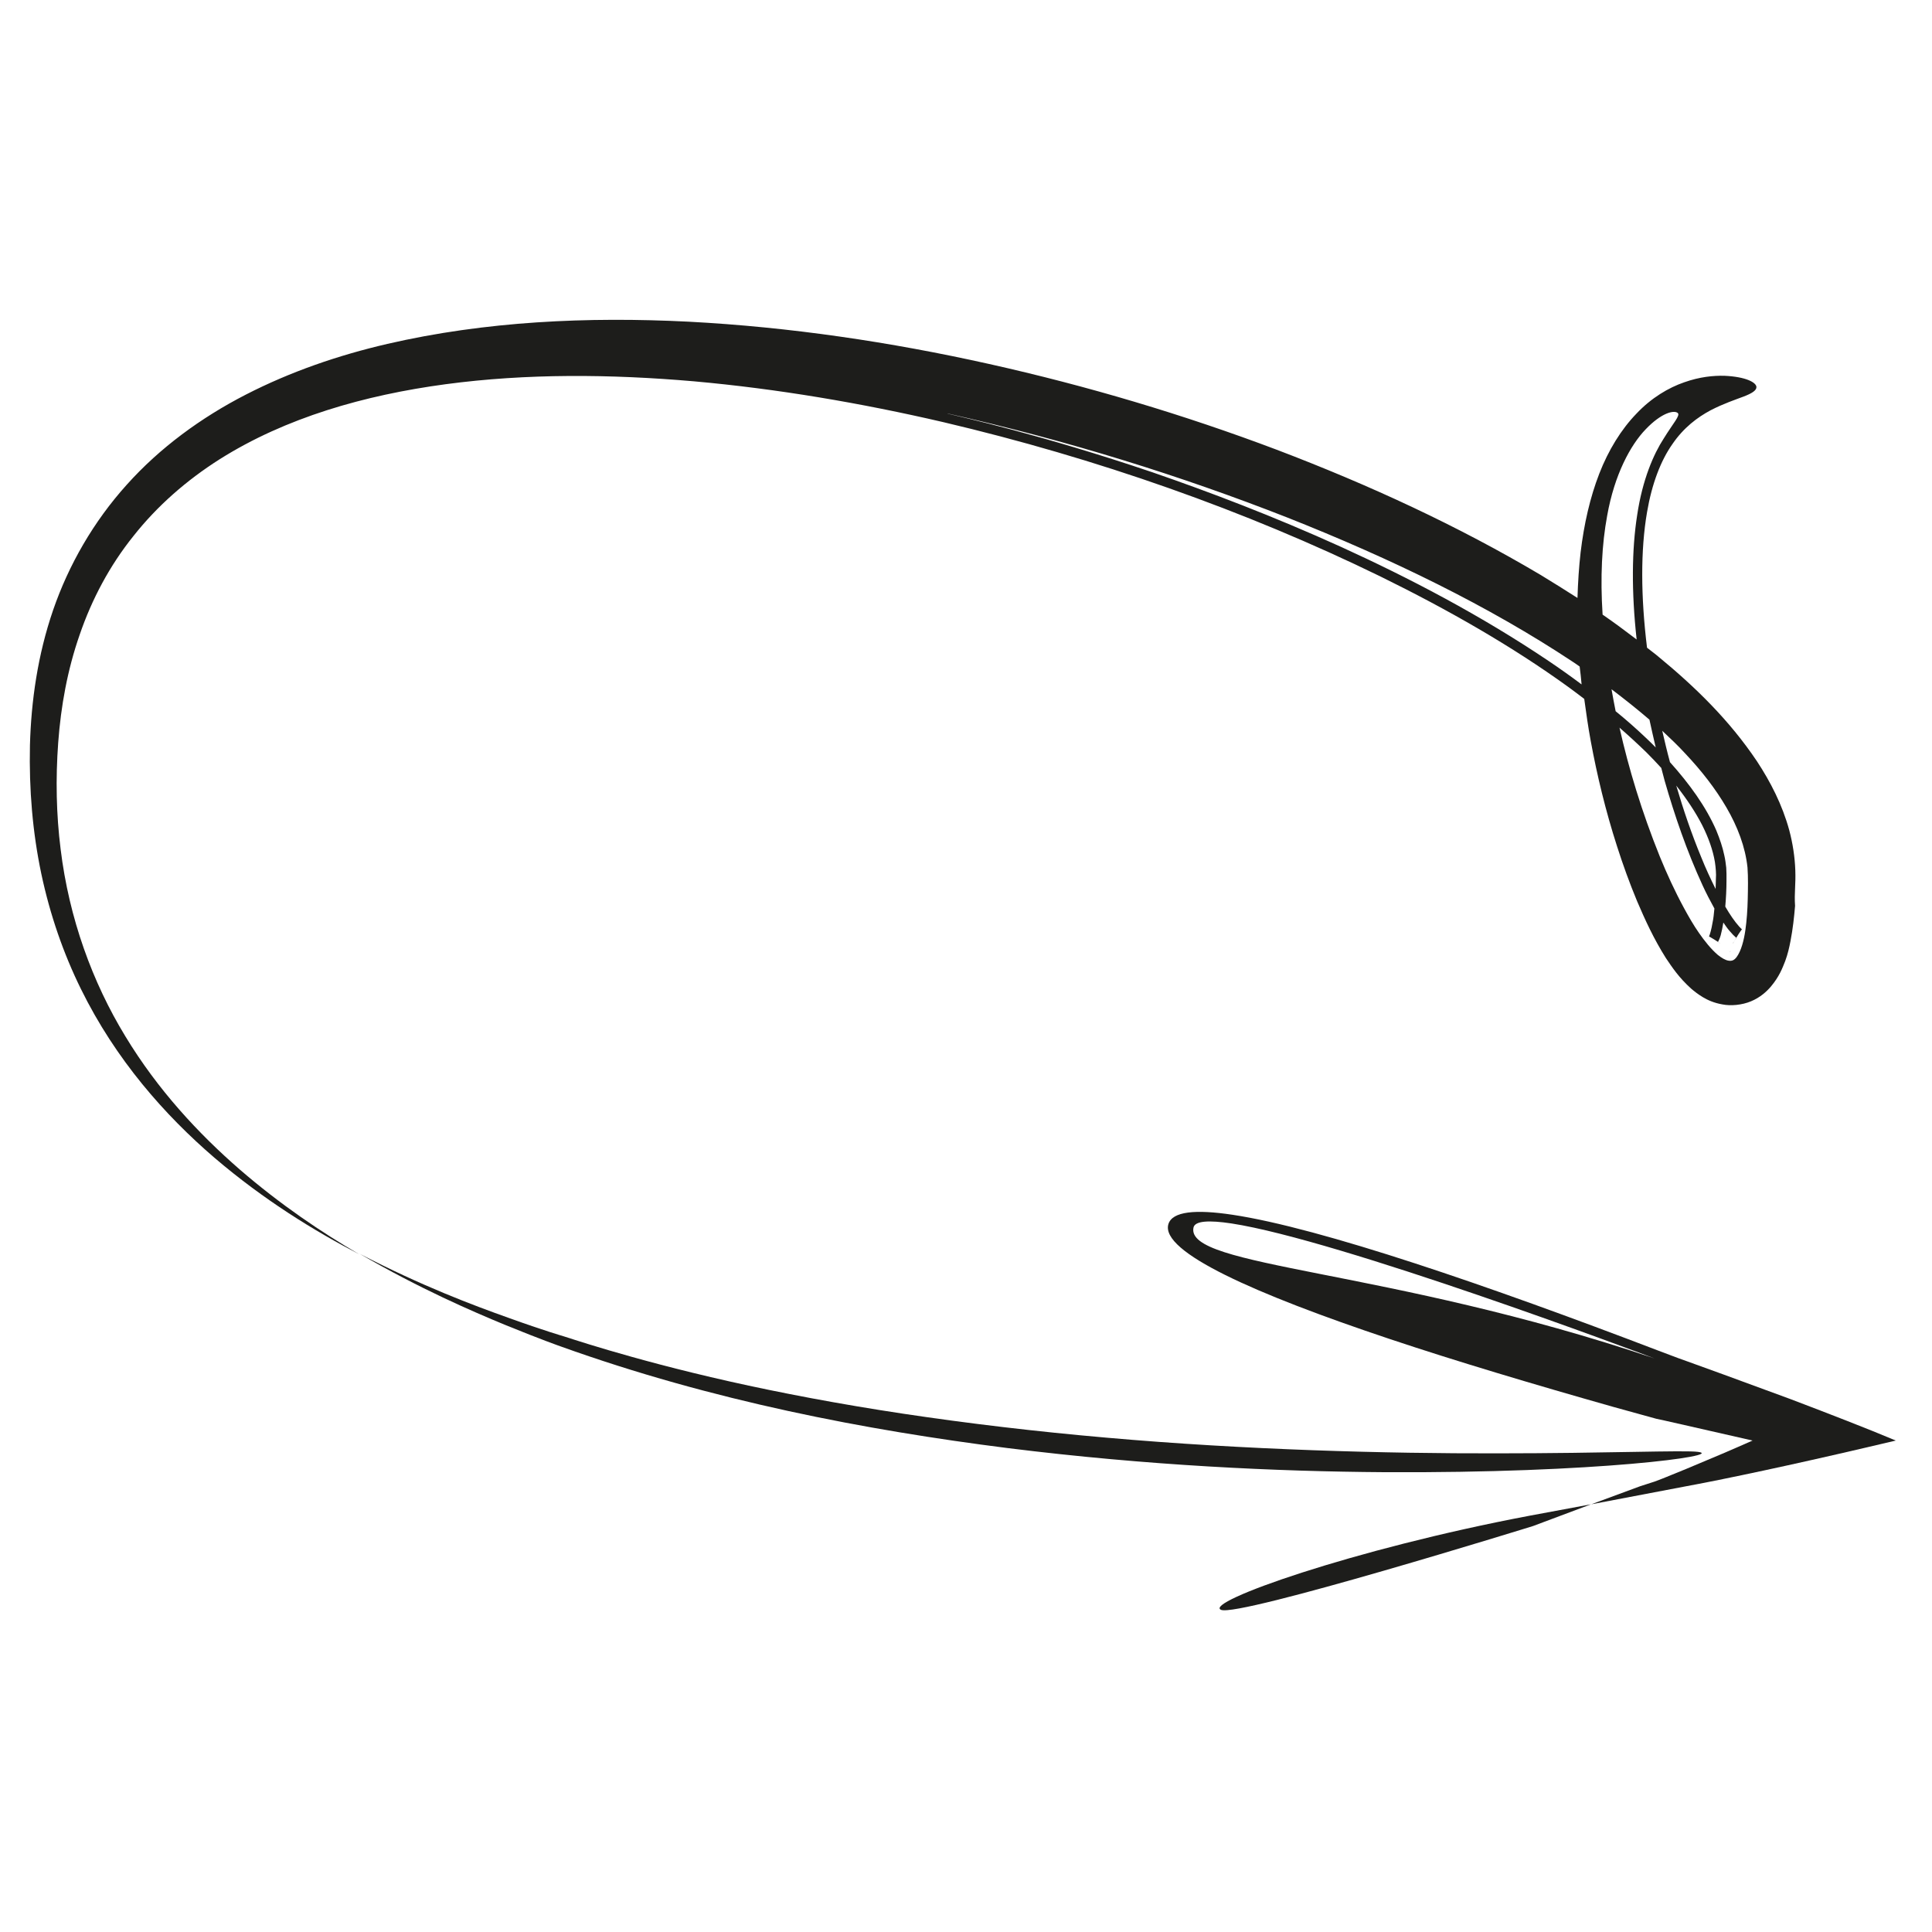 <?xml version="1.0" encoding="utf-8"?>
<!-- Generator: Adobe Illustrator 27.5.0, SVG Export Plug-In . SVG Version: 6.00 Build 0)  -->
<svg version="1.1" id="Ebene_1" xmlns="http://www.w3.org/2000/svg" xmlns:xlink="http://www.w3.org/1999/xlink" x="0px" y="0px"
	 viewBox="0 0 800 800" style="enable-background:new 0 0 800 800;" xml:space="preserve">
<style type="text/css">
	.st0{fill:#1D1D1B;}
</style>
<g>
	<path class="st0" d="M707.7,387.8L707.7,387.8L707.7,387.8z"/>
	<path class="st0" d="M716.5,395.1c0,0,0,0,0-0.1c0-0.2,0-0.5,0-0.8C716.5,394.7,716.5,395,716.5,395.1z"/>
	<path class="st0" d="M715.3,393.3c0.1,0.1,0.2,0.2,0.3,0.3c-0.2-0.2-0.4-0.4-0.6-0.6C715.1,393.1,715.2,393.2,715.3,393.3z"/>
	<path class="st0" d="M718,389.8C718,389.7,718.1,389.7,718,389.8c-0.2,0.3-0.4,0.7-0.5,1.1C717.7,390.5,717.8,390.2,718,389.8z"/>
	<path class="st0" d="M713.7,391.7C713.7,391.8,713.7,391.8,713.7,391.7C713.7,391.8,713.7,391.8,713.7,391.7L713.7,391.7z"/>
	<path class="st0" d="M717.5,391C717.5,390.9,717.5,390.9,717.5,391C717.5,390.9,717.5,390.9,717.5,391L717.5,391z"/>
	<path class="st0" d="M715.7,393.7C715.7,393.8,715.7,393.8,715.7,393.7c0,0-0.1,0-0.1-0.1C715.6,393.7,715.6,393.7,715.7,393.7z"/>
	<path class="st0" d="M716.5,393.9c0-0.1,0-0.1,0-0.2c0,0.2-0.1,0.3-0.1,0.5C716.5,394.1,716.5,394,716.5,393.9z"/>
	<path class="st0" d="M743.3,367.8c0.1-2.4,0.2-4.3,0.1-7.4c-0.2-5.7-1.1-11.3-2.5-16.6c-2.9-10.6-7.8-20.1-13.4-28.6
		c-11.4-17-25.6-30.8-40.8-43.3c-1.5-1.3-3.1-2.4-4.7-3.7c-2.6-21.2-2.7-40.4,0-56.1c2-11.8,5.7-21.4,10.5-28.2
		c4.7-6.9,10.4-11.1,15.8-14c5.4-2.8,10.3-4.4,13.7-5.7c3.4-1.3,5.3-2.5,5.3-3.9c0-1.9-4.3-4.3-13.3-4.7c-4.5-0.1-10.1,0.4-16.6,2.7
		c-6.4,2.2-13.6,6.4-19.8,13c-6.3,6.5-11.6,15.1-15.4,24.9c-3.8,9.8-6.3,20.8-7.7,32.5c-0.7,6.1-1.1,12.4-1.3,18.9
		c-5-3.2-10.1-6.4-15.2-9.5c-34.2-20.3-71-37.3-109.4-51.9c-38.4-14.5-78.3-26.4-119.1-35.5s-82.5-15.3-124.4-17.5
		c-41.8-2.1-84-0.2-124.7,9.2c-20.3,4.7-40.1,11.5-58.6,21s-35.6,22-49.3,37.3C38.7,216,28.4,234,22,252.6
		c-6.4,18.6-9.1,37.7-9.6,56c-0.4,18.3,1.1,36.1,4.7,53.2c3.6,17,9.2,33.1,16.4,47.7c14.4,29.3,34.8,52.3,55.3,69.9
		c20.6,17.6,41.4,30.3,60,40c-15.6-9.1-32.6-20.5-49.6-35.2c-16.9-14.7-33.8-32.8-47.3-55.1c-13.6-22.3-23.3-48.8-26.8-77.5
		c-1.8-14.3-2.1-29.1-1-44.1s3.8-30.1,8.9-44.7c5-14.6,12.4-28.6,22.3-40.9c9.8-12.4,21.9-23,35.6-31.7
		c27.4-17.3,60.1-26.6,93.6-31.1c33.6-4.5,68.3-4.2,102.9-1.2c34.6,3.1,69.2,9,103.2,16.9c63.4,14.9,125.1,36.6,181,63.9
		c27.9,13.7,54.4,28.8,78,45.9c2.2,1.6,4.3,3.2,6.4,4.8c0.8,5.8,1.6,11.6,2.7,17.5c2.6,14.1,6.1,28.7,10.9,43.6
		c2.4,7.5,5.1,15,8.3,22.7c3.3,7.7,6.8,15.4,11.9,23.5c2.7,4,5.4,8.1,10.5,12.7c1.3,1.1,2.8,2.3,4.8,3.5s4.6,2.4,8.1,3
		c3.4,0.7,8.1,0.3,11.9-1.3c3.8-1.6,6.4-4,8.2-6.1c3.5-4.2,4.7-7.5,5.9-10.5c1.1-3,1.7-5.7,2.2-8.3c1-5.2,1.5-9.9,1.9-14.6
		C743.1,372.5,743.2,370.1,743.3,367.8z M654.9,283.4c-4.4-3.3-8.9-6.5-13.5-9.6c-28.2-19-57.9-34.5-86-47.3
		c-28.2-12.8-54.9-22.9-78.1-30.9c-46.6-15.8-79.3-22.9-84.8-24.3l-0.2-0.1c49.9,11.2,96.9,25.9,140.5,43
		c43.5,17.2,83.7,36.8,118.4,59.8c1,0.7,2,1.3,2.9,2C654.4,278.4,654.7,280.9,654.9,283.4z M677.9,213.4c-2.2,14-2.4,31.6-0.2,51.4
		c-4.6-3.5-9.3-7-14.1-10.3c-1-15.4-0.3-29.2,1.9-41c3-16.9,9.6-29.2,16-35.8c6.4-6.7,11.6-8,13.2-6.7c1.2,1-1.8,4.1-5.8,10.6
		C684.8,187.9,680.1,198.5,677.9,213.4z M685.6,309.5c-1.4-1.4-2.8-2.8-4.2-4.1c-4-3.8-8.1-7.4-12.4-10.9c-0.6-3.1-1.2-6.1-1.7-9.1
		c5.4,4.1,10.7,8.3,15.7,12.6C683.8,301.8,684.7,305.6,685.6,309.5z M723.7,372.3c-0.1,4.4-0.4,8.8-1,13c-0.6,4.1-1.7,8.4-3.6,11
		c-1,1.3-1.9,1.7-3.3,1.5s-3-1.2-4.5-2.4c-2.9-2.5-5.5-5.8-7.8-9.1c-2.3-3.3-4.3-6.8-6.2-10.3c-3.8-7-7.1-14.2-10-21.3
		c-7.5-18.6-12.9-36.5-16.7-53.4c3.9,3.4,7.6,6.8,11.2,10.3c2.1,2.1,4.1,4.2,6.1,6.4c0.5,1.8,0.9,3.5,1.4,5.3
		c4.1,14.3,9.2,29.2,15.7,43.3c1.5,3.3,3.2,6.5,4.9,9.6c-0.2,2.1-0.4,4.2-0.8,6c-0.4,2.5-1.1,4.9-1.4,5.5v0.1l0,0l0.4,0.2
		c1.2,0.7,2.2,1.3,3.1,1.9c0.4,0.3,0.7,0.5,1.1,0.8c0,0-0.1,0-0.1-0.1l-0.8-0.6c-0.1-0.1,0,0,0,0c0.1-0.2,0.7-1.3,1.1-2.7
		c0.4-1.5,0.8-3.4,1.1-5.3c0.9,1.3,1.7,2.5,2.6,3.5c1,1.2,2,2.2,2.5,2.6l0.3,0.2c0.2-0.2-0.3,0.6-0.6,1.1c-0.1,0.1-0.1,0.2-0.2,0.4
		c0.4-0.9,0.9-1.7,1.5-2.7l1-1.5l0.6-0.8l0,0c-0.1-0.1-0.6-0.5-1.2-1.2c-1.8-2-3.8-4.9-5.7-8.2c0.3-3.5,0.5-7.1,0.5-10.8v-2.8
		c0-0.8-0.1-1.7-0.1-2.5c-0.2-1.7-0.4-3.4-0.8-5.1c-0.7-3.4-1.9-6.9-3.3-10.3c-4.3-9.9-11.2-19.4-19.2-28.3c-1.2-4.4-2.2-8.7-3.2-13
		c3.3,3.1,6.6,6.2,9.6,9.5c6.6,7,12.4,14.4,17,22.3c4.6,7.9,7.8,16.3,8.7,24.8C723.9,363.3,723.8,368,723.7,372.3z M704.9,341.8
		c2.6,5.2,4.4,10.3,5.2,15.1c0.2,1.2,0.3,2.4,0.4,3.6c0.1,1.3,0.1,2,0,3.9c0,1.3-0.1,2.5-0.1,3.7c-2.1-4.2-4.1-8.5-5.9-13
		c-4.1-9.9-7.5-19.9-10.4-29.8C698.4,330.8,702.1,336.3,704.9,341.8z"/>
	<path class="st0" d="M233.3,553.3c0-0.1,26.9,9.3,68.7,18.7c20.9,4.7,45.5,9.4,72.1,13.4s55.2,7.4,84,9.9
		c57.7,5.1,116.2,6.6,161.7,6.5c45.5,0,77.8-1.4,83.4-0.6c11,1.5-41.6,8.9-130.1,8.4c-44.3-0.3-97.5-2.7-156-10
		c-58.3-7.4-122.1-19.5-185-42.1c0,0-8-2.8-22.5-8.7c-14.5-6-35.6-15.1-60.6-29.6c25.6,13.3,47,21.3,61.6,26.5
		C225.3,551,233.3,553.3,233.3,553.3z"/>
	<path class="st0" d="M679.2,615.4l-20.3,7.5l46.8-8.9c19.3-3.8,45.6-9.5,79.3-17.5c-11.9-5-26.6-10.7-43.7-17.2l-27.5-10.1
		l-14.9-5.4l-3.9-1.4l-3.2-1.2l-5.3-2C616.4,532.4,547,508.5,510.3,503c-15.3-2.3-24.9-1.4-26.5,3.9c-3.4,11.5,35.9,28.9,91.5,47.5
		c27.8,9.3,59.7,18.8,92.5,28.1l12.3,3.4l5.8,1.6l2.4,0.5l10.6,2.4l26.8,6.1c-7.4,3.3-17,7.4-27.6,11.8l-8.1,3.3l-2,0.8l-2.9,1.1
		L679.2,615.4z M685.1,562.5c-110.8-37.5-194.4-37.6-190.9-54.2c0.6-2.8,6.4-3.1,15.7-1.7C554.4,513.4,678.8,560.1,685.1,562.5
		L685.1,562.5z"/>
	<path class="st0" d="M633.5,627.6l25.3-4.7l-24,9c0,0-121.9,37.8-129.2,34.7C498.3,663.5,559.9,641.5,633.5,627.6z"/>
</g>
</svg>
